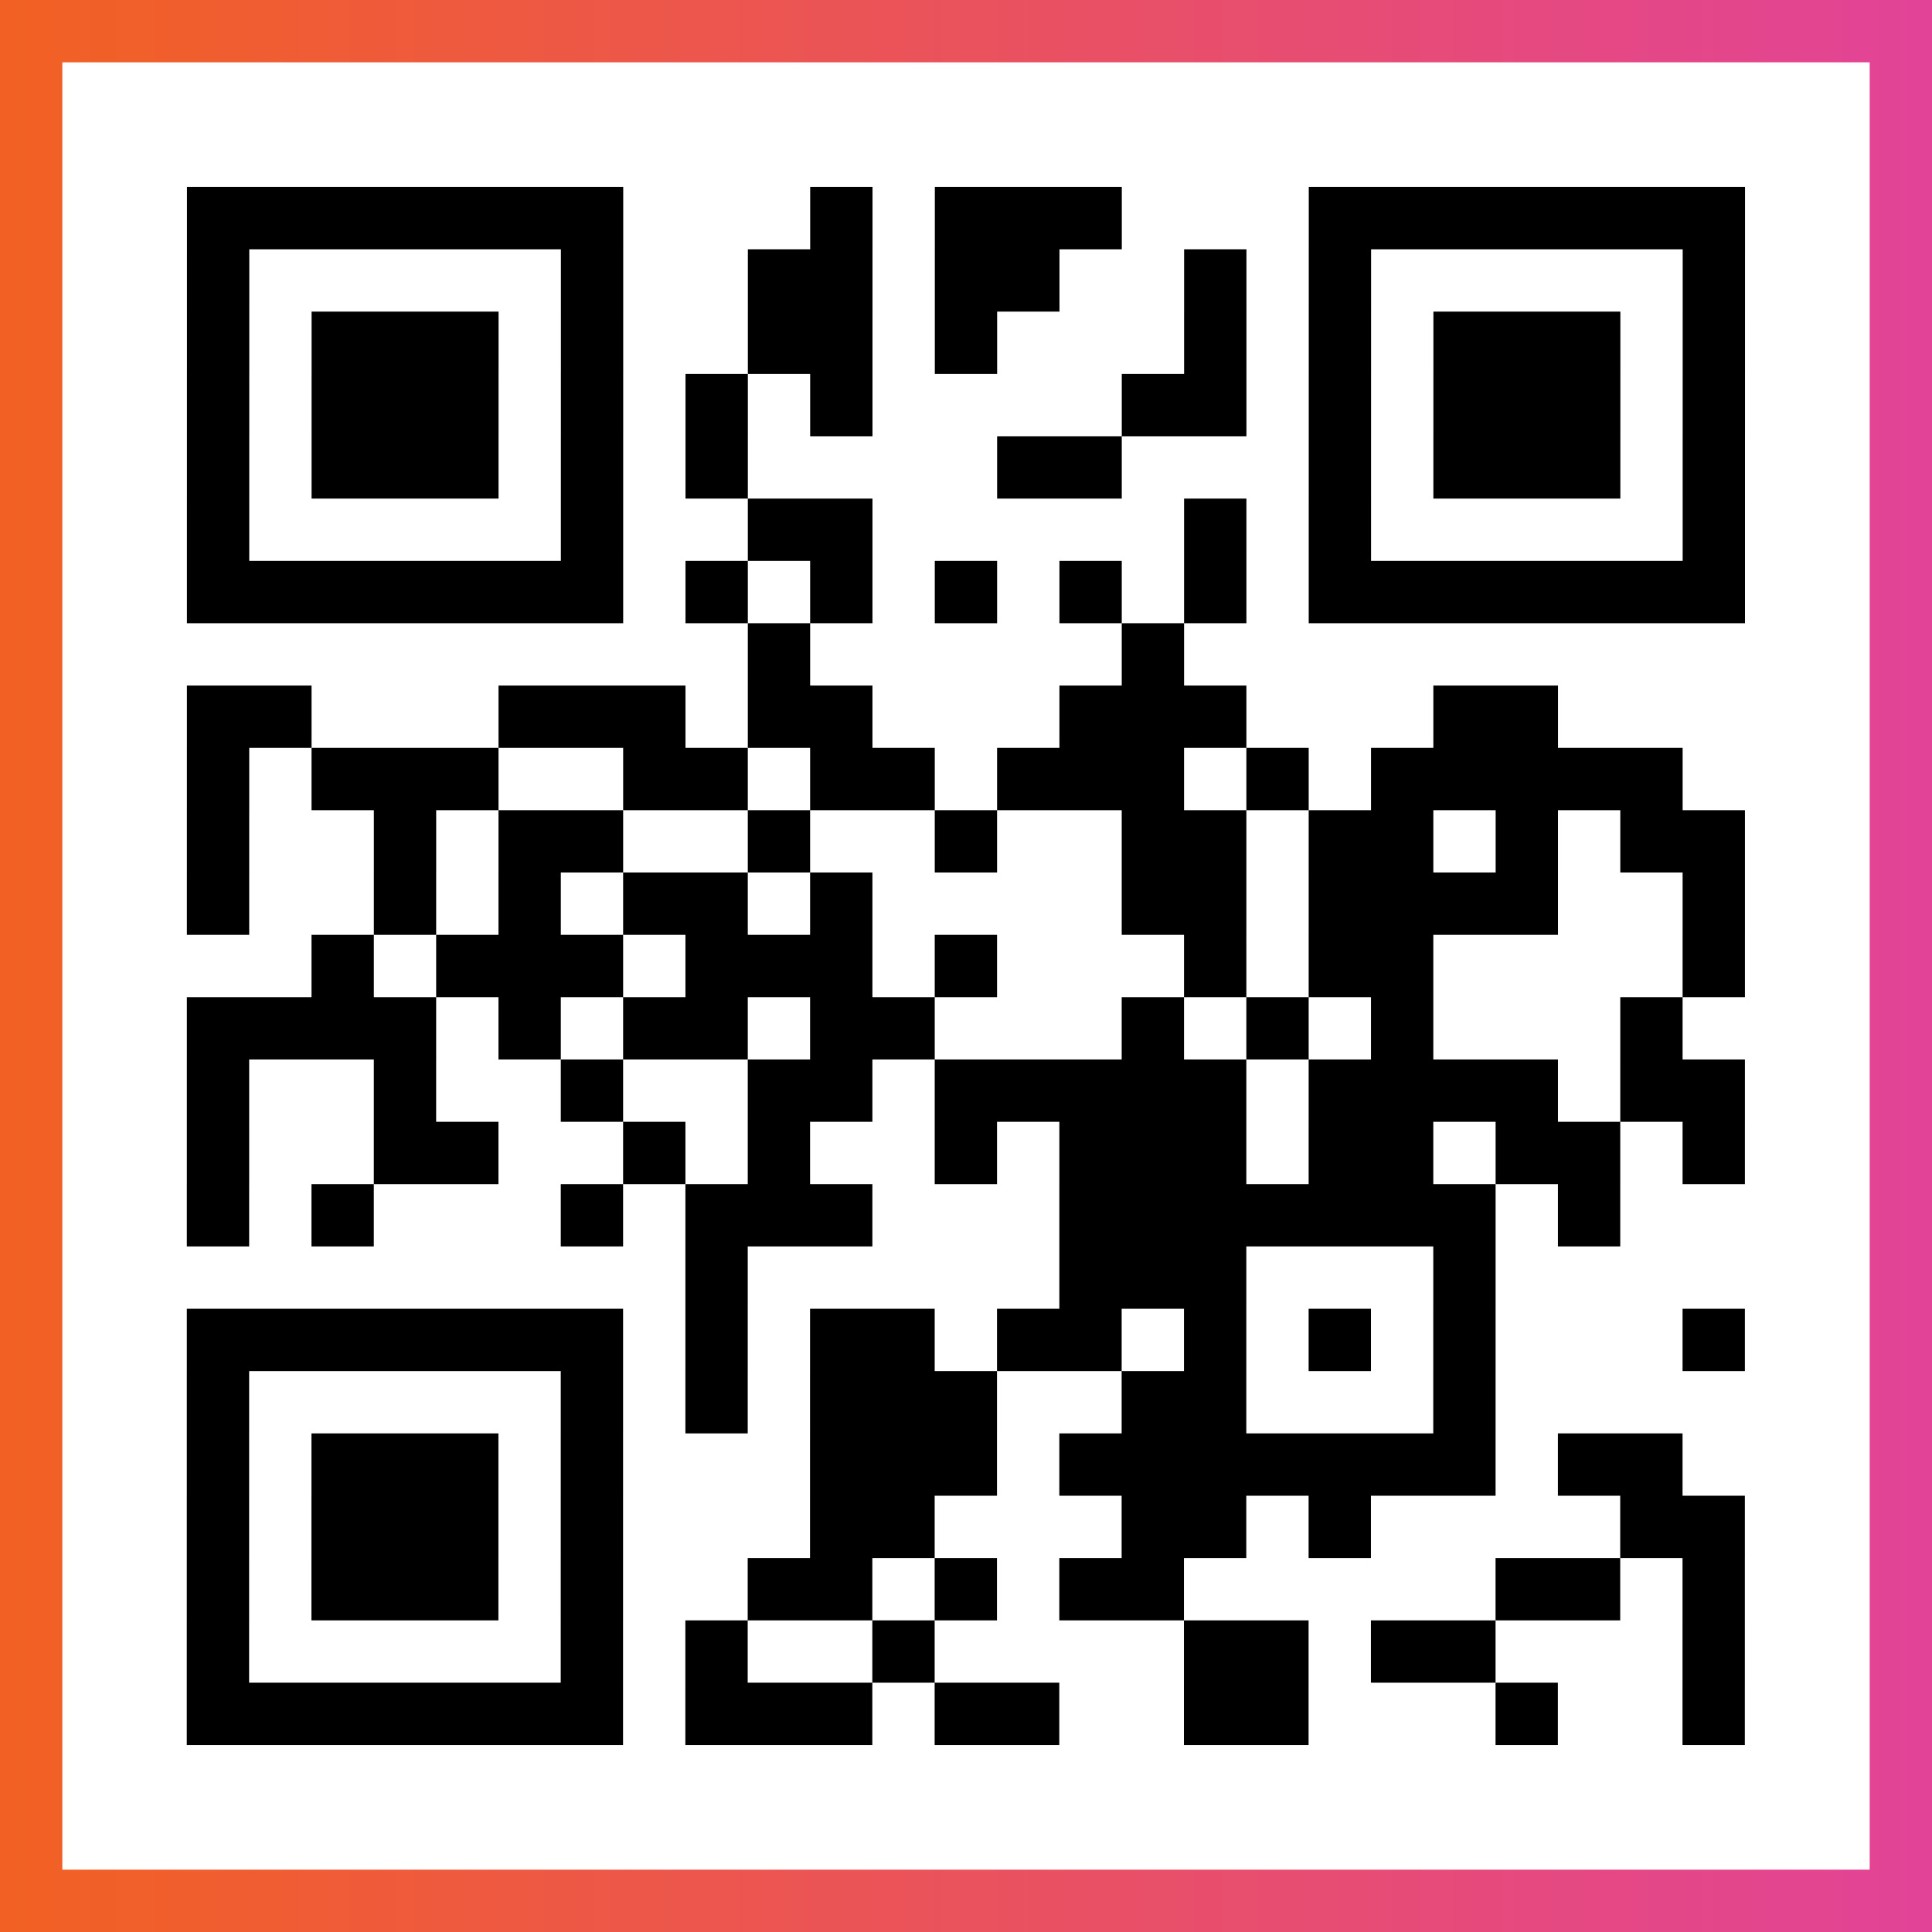 <?xml version="1.0" encoding="UTF-8"?>

<svg xmlns="http://www.w3.org/2000/svg" viewBox="-1 -1 31 31" width="93" height="93">
    <rect x="-1" y="-1" width="31" height="31" fill="#333333" stroke="none"/>
    <defs>
      <linearGradient id="primary">
        <stop class="start" offset="0%" stop-color="#f26122"/>
        <stop class="stop" offset="100%" stop-color="#e24398"/>
      </linearGradient>
    </defs>
    <rect x="-1" y="-1" width="31" height="31" fill="url(#primary)"/>
    <rect x="0" y="0" width="29" height="29" fill="#fff"/>
    <path stroke="#000" d="M2 2.5h7m3 0h1m1 0h3m3 0h7m-25 1h1m5 0h1m2 0h2m1 0h2m2 0h1m1 0h1m5 0h1m-25 1h1m1 0h3m1 0h1m2 0h2m1 0h1m3 0h1m1 0h1m1 0h3m1 0h1m-25 1h1m1 0h3m1 0h1m1 0h1m1 0h1m4 0h2m1 0h1m1 0h3m1 0h1m-25 1h1m1 0h3m1 0h1m1 0h1m4 0h2m3 0h1m1 0h3m1 0h1m-25 1h1m5 0h1m2 0h2m5 0h1m1 0h1m5 0h1m-25 1h7m1 0h1m1 0h1m1 0h1m1 0h1m1 0h1m1 0h7m-16 1h1m5 0h1m-16 1h2m3 0h3m1 0h2m3 0h3m3 0h2m-22 1h1m1 0h3m2 0h2m1 0h2m1 0h3m1 0h1m1 0h5m-24 1h1m2 0h1m1 0h2m2 0h1m2 0h1m2 0h2m1 0h2m1 0h1m1 0h2m-25 1h1m2 0h1m1 0h1m1 0h2m1 0h1m4 0h2m1 0h4m2 0h1m-23 1h1m1 0h3m1 0h3m1 0h1m3 0h1m1 0h2m4 0h1m-25 1h4m1 0h1m1 0h2m1 0h2m3 0h1m1 0h1m1 0h1m3 0h1m-24 1h1m2 0h1m2 0h1m2 0h2m1 0h5m1 0h4m1 0h2m-25 1h1m2 0h2m2 0h1m1 0h1m2 0h1m1 0h3m1 0h2m1 0h2m1 0h1m-25 1h1m1 0h1m3 0h1m1 0h3m3 0h7m1 0h1m-15 1h1m5 0h3m3 0h1m-21 1h7m1 0h1m1 0h2m1 0h2m1 0h1m1 0h1m1 0h1m3 0h1m-25 1h1m5 0h1m1 0h1m1 0h3m2 0h2m3 0h1m-21 1h1m1 0h3m1 0h1m3 0h3m1 0h7m1 0h2m-24 1h1m1 0h3m1 0h1m3 0h2m3 0h2m1 0h1m4 0h2m-25 1h1m1 0h3m1 0h1m2 0h2m1 0h1m1 0h2m5 0h2m1 0h1m-25 1h1m5 0h1m1 0h1m2 0h1m4 0h2m1 0h2m3 0h1m-25 1h7m1 0h3m1 0h2m2 0h2m3 0h1m2 0h1" />
</svg>
